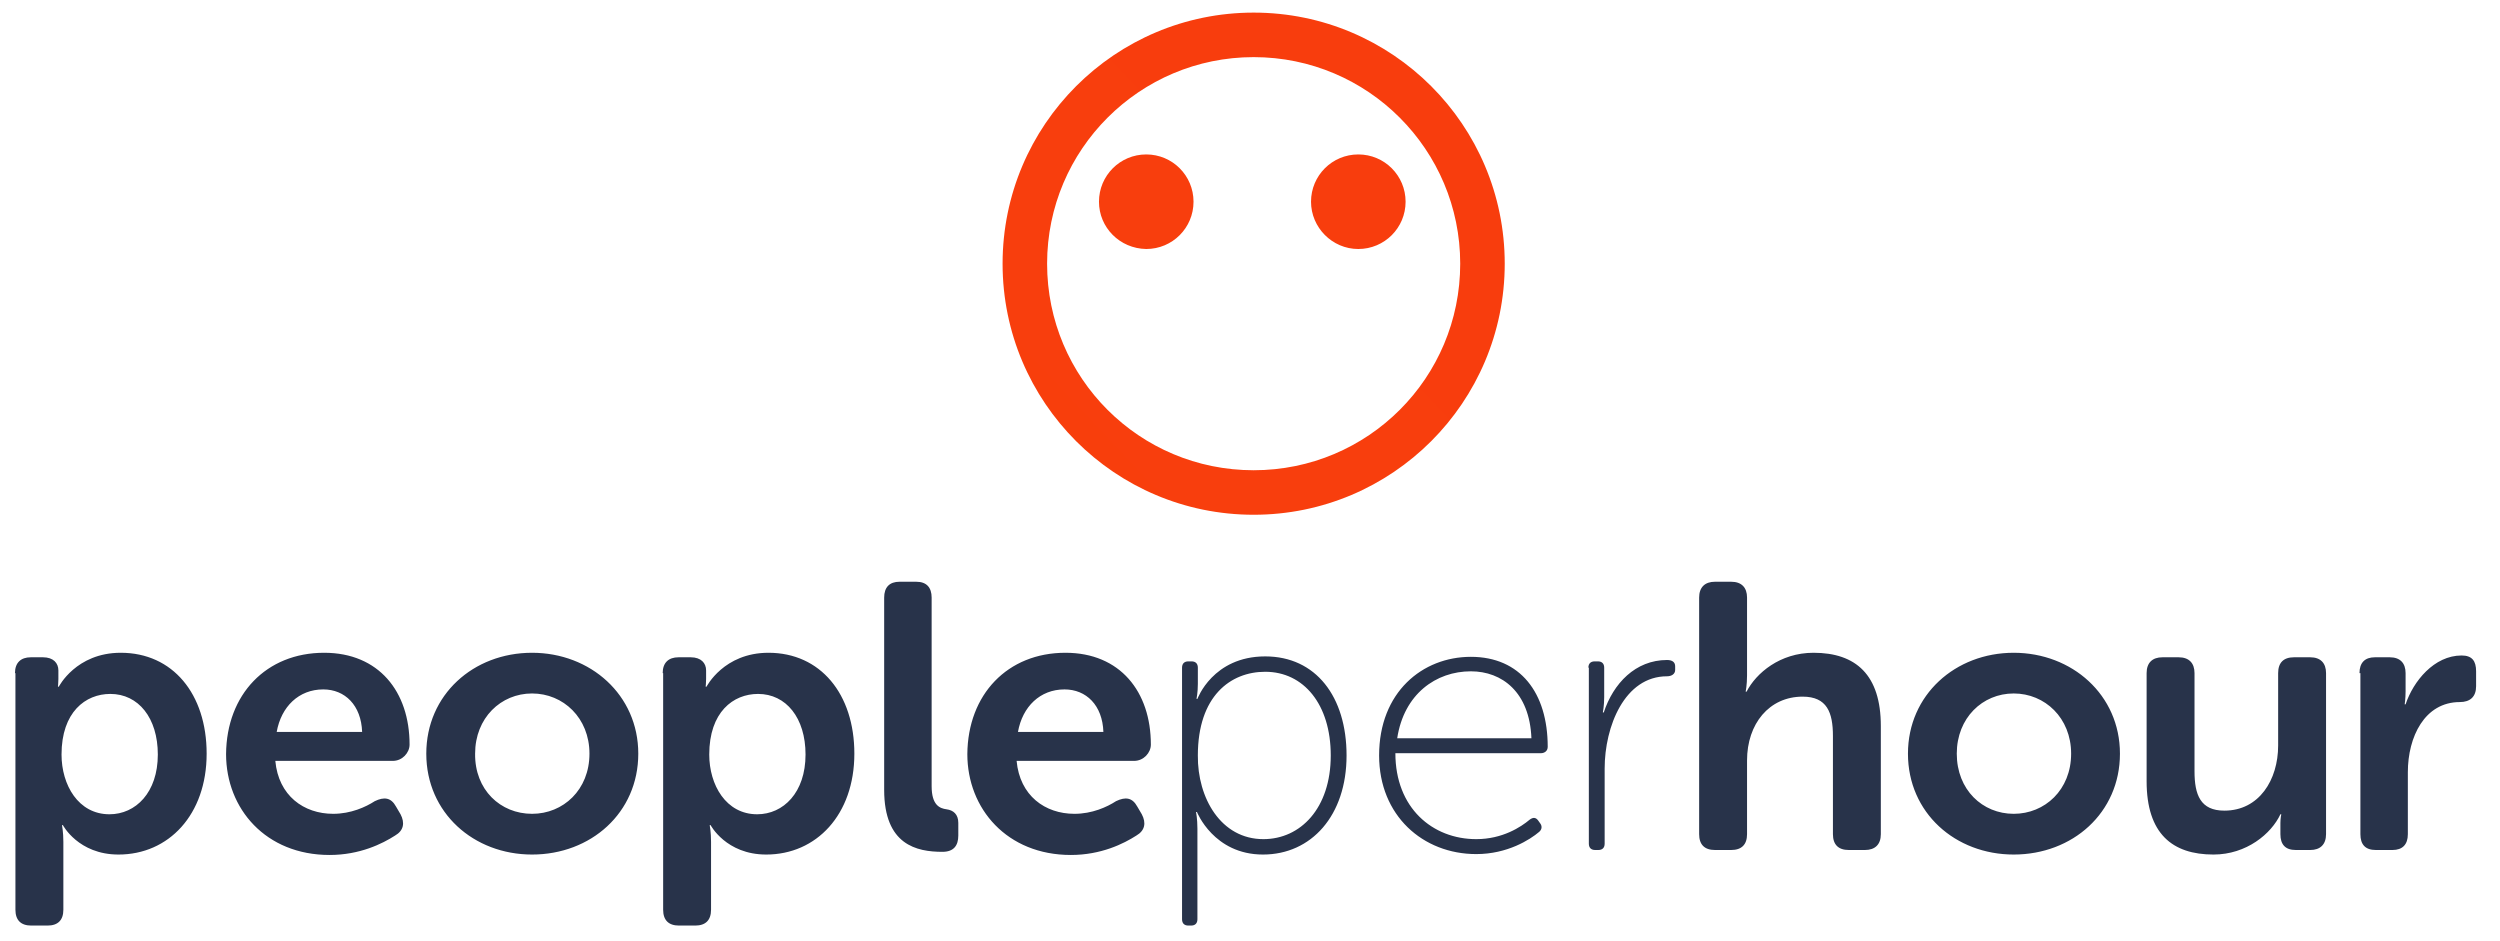 <svg width="93" height="35" viewBox="0 0 93 35" fill="none" xmlns="http://www.w3.org/2000/svg">
<path d="M87.773 25.04C87.773 24.653 87.975 24.451 88.345 24.451H88.9C89.287 24.451 89.488 24.67 89.488 25.04V25.713C89.488 25.983 89.455 26.201 89.455 26.201H89.488C89.774 25.343 90.548 24.384 91.573 24.384C91.96 24.384 92.111 24.586 92.111 24.973V25.528C92.111 25.915 91.893 26.117 91.506 26.117C90.195 26.117 89.572 27.413 89.572 28.726V31.031C89.572 31.418 89.371 31.62 89.001 31.62H88.379C87.992 31.62 87.807 31.418 87.807 31.031V25.04H87.773ZM79.854 25.04C79.854 24.653 80.072 24.451 80.442 24.451H81.047C81.434 24.451 81.636 24.67 81.636 25.04V28.692C81.636 29.567 81.855 30.156 82.746 30.156C84.04 30.156 84.747 29.012 84.747 27.733V25.04C84.747 24.653 84.948 24.451 85.335 24.451H85.941C86.327 24.451 86.529 24.67 86.529 25.04V31.031C86.529 31.418 86.31 31.62 85.941 31.62H85.402C85.016 31.62 84.831 31.418 84.831 31.031V30.611C84.831 30.442 84.864 30.291 84.864 30.291H84.831C84.494 31.015 83.57 31.789 82.342 31.789C80.812 31.789 79.854 31.015 79.854 29.062V25.04ZM74.91 24.283C77.079 24.283 78.862 25.848 78.862 28.036C78.862 30.24 77.096 31.789 74.91 31.789C72.741 31.789 70.976 30.24 70.976 28.036C70.976 25.848 72.741 24.283 74.91 24.283ZM74.91 30.274C76.07 30.274 77.046 29.382 77.046 28.036C77.046 26.706 76.07 25.797 74.91 25.797C73.75 25.797 72.792 26.706 72.792 28.036C72.792 29.382 73.75 30.274 74.91 30.274ZM63.208 22.23C63.208 21.843 63.426 21.641 63.796 21.641H64.401C64.788 21.641 64.99 21.859 64.99 22.23V25.124C64.99 25.478 64.939 25.73 64.939 25.73H64.973C65.326 25.04 66.217 24.283 67.462 24.283C69.042 24.283 69.967 25.108 69.967 27.009V31.031C69.967 31.418 69.748 31.62 69.378 31.62H68.773C68.386 31.62 68.185 31.418 68.185 31.031V27.379C68.185 26.504 67.966 25.915 67.058 25.915C65.814 25.915 64.99 26.925 64.99 28.288V31.031C64.99 31.418 64.788 31.62 64.401 31.62H63.796C63.409 31.62 63.208 31.418 63.208 31.031V22.23ZM59.088 24.838C59.088 24.687 59.172 24.603 59.323 24.603H59.441C59.592 24.603 59.676 24.687 59.676 24.838V25.932C59.676 26.252 59.626 26.504 59.626 26.504H59.66C60.013 25.427 60.837 24.552 62.014 24.552C62.215 24.552 62.316 24.636 62.316 24.788V24.922C62.316 25.074 62.182 25.158 62.014 25.158C60.433 25.158 59.693 27.026 59.693 28.591V31.385C59.693 31.536 59.609 31.62 59.458 31.62H59.34C59.189 31.62 59.105 31.536 59.105 31.385V24.838H59.088ZM54.716 24.434C56.549 24.434 57.575 25.764 57.575 27.783C57.575 27.935 57.457 28.019 57.322 28.019H51.908C51.908 30.055 53.287 31.216 54.918 31.216C55.893 31.216 56.583 30.762 56.902 30.493C57.037 30.392 57.138 30.409 57.222 30.526L57.306 30.644C57.373 30.745 57.356 30.863 57.255 30.947C56.919 31.233 56.078 31.772 54.918 31.772C52.934 31.772 51.303 30.341 51.303 28.103C51.303 25.747 52.917 24.434 54.716 24.434ZM56.969 27.464C56.902 25.747 55.877 24.973 54.716 24.973C53.422 24.973 52.228 25.814 51.976 27.464H56.969ZM43.972 24.838C43.972 24.687 44.056 24.603 44.207 24.603H44.325C44.476 24.603 44.56 24.687 44.56 24.838V25.444C44.56 25.764 44.51 25.999 44.51 25.999H44.544C44.544 25.999 45.115 24.418 47.066 24.418C48.949 24.418 50.092 25.915 50.092 28.103C50.092 30.341 48.781 31.789 46.982 31.789C45.149 31.789 44.527 30.207 44.527 30.207H44.493C44.493 30.207 44.544 30.459 44.544 30.829V34.195C44.544 34.347 44.46 34.431 44.308 34.431H44.207C44.056 34.431 43.972 34.347 43.972 34.195V24.838ZM46.998 31.216C48.377 31.216 49.504 30.072 49.504 28.103C49.504 26.201 48.495 24.99 47.066 24.99C45.771 24.99 44.56 25.898 44.56 28.103C44.544 29.685 45.418 31.216 46.998 31.216ZM39.634 24.283C41.668 24.283 42.812 25.73 42.812 27.699C42.812 28.002 42.543 28.305 42.19 28.305H37.818C37.936 29.601 38.877 30.274 39.97 30.274C40.626 30.274 41.181 30.022 41.517 29.803C41.87 29.634 42.122 29.668 42.307 30.005L42.475 30.291C42.644 30.611 42.593 30.897 42.274 31.082C41.803 31.385 40.962 31.805 39.836 31.805C37.465 31.805 35.985 30.089 35.985 28.053C36.002 25.831 37.482 24.283 39.634 24.283ZM41.046 27.228C41.013 26.235 40.407 25.646 39.6 25.646C38.692 25.646 38.036 26.285 37.868 27.228H41.046ZM32.891 22.23C32.891 21.843 33.093 21.641 33.463 21.641H34.085C34.472 21.641 34.657 21.859 34.657 22.23V29.247C34.657 29.954 34.959 30.072 35.212 30.106C35.464 30.139 35.649 30.291 35.649 30.611V31.082C35.649 31.452 35.481 31.688 35.06 31.688C34.102 31.688 32.891 31.435 32.891 29.382V22.23ZM24.652 25.04C24.652 24.653 24.871 24.451 25.241 24.451H25.695C26.081 24.451 26.267 24.67 26.267 24.939V25.259C26.267 25.41 26.25 25.545 26.25 25.545H26.283C26.283 25.545 26.922 24.283 28.587 24.283C30.52 24.283 31.782 25.814 31.782 28.036C31.782 30.308 30.369 31.789 28.503 31.789C27.006 31.789 26.435 30.695 26.435 30.695H26.401C26.401 30.695 26.451 30.947 26.451 31.317V33.842C26.451 34.229 26.25 34.431 25.863 34.431H25.258C24.871 34.431 24.669 34.229 24.669 33.842V25.04H24.652ZM28.166 30.291C29.142 30.291 29.966 29.483 29.966 28.069C29.966 26.706 29.243 25.814 28.2 25.814C27.275 25.814 26.384 26.488 26.384 28.069C26.384 29.197 27.006 30.291 28.166 30.291ZM19.793 24.283C21.962 24.283 23.744 25.848 23.744 28.036C23.744 30.24 21.979 31.789 19.793 31.789C17.624 31.789 15.858 30.24 15.858 28.036C15.858 25.848 17.607 24.283 19.793 24.283ZM19.793 30.274C20.953 30.274 21.928 29.382 21.928 28.036C21.928 26.706 20.953 25.797 19.793 25.797C18.633 25.797 17.674 26.706 17.674 28.036C17.657 29.382 18.616 30.274 19.793 30.274ZM12.058 24.283C14.093 24.283 15.236 25.73 15.236 27.699C15.236 28.002 14.967 28.305 14.614 28.305H10.242C10.36 29.601 11.302 30.274 12.395 30.274C13.05 30.274 13.605 30.022 13.942 29.803C14.295 29.634 14.547 29.668 14.732 30.005L14.9 30.291C15.068 30.611 15.018 30.897 14.698 31.082C14.227 31.385 13.387 31.805 12.26 31.805C9.889 31.805 8.41 30.089 8.41 28.053C8.426 25.831 9.906 24.283 12.058 24.283ZM13.471 27.228C13.437 26.235 12.832 25.646 12.025 25.646C11.117 25.646 10.461 26.285 10.293 27.228H13.471ZM0.557 25.04C0.557 24.653 0.776 24.451 1.146 24.451H1.6C1.987 24.451 2.172 24.67 2.172 24.939V25.259C2.172 25.41 2.155 25.545 2.155 25.545H2.188C2.188 25.545 2.827 24.283 4.492 24.283C6.426 24.283 7.687 25.814 7.687 28.036C7.687 30.308 6.274 31.789 4.408 31.789C2.911 31.789 2.34 30.695 2.34 30.695H2.306C2.306 30.695 2.357 30.947 2.357 31.317V33.842C2.357 34.229 2.155 34.431 1.768 34.431H1.163C0.776 34.431 0.574 34.229 0.574 33.842V25.04H0.557ZM4.072 30.291C5.047 30.291 5.871 29.483 5.871 28.069C5.871 26.706 5.148 25.814 4.105 25.814C3.18 25.814 2.289 26.488 2.289 28.069C2.289 29.197 2.911 30.291 4.072 30.291Z" fill="#28334A"/>
<path d="M46.636 2.125C42.401 2.125 38.952 5.557 38.952 9.809C38.952 14.061 42.384 17.493 46.636 17.493C50.888 17.493 54.32 14.061 54.32 9.809C54.32 5.574 50.888 2.125 46.636 2.125ZM55.976 9.809C55.976 14.966 51.793 19.149 46.636 19.149C41.479 19.149 37.296 14.966 37.296 9.809C37.296 4.652 41.479 0.469 46.636 0.469C51.793 0.469 55.976 4.652 55.976 9.809ZM42.64 5.745C43.614 5.745 44.399 6.531 44.399 7.504C44.399 8.477 43.614 9.263 42.64 9.263C41.65 9.246 40.882 8.46 40.882 7.504C40.882 6.531 41.667 5.745 42.64 5.745ZM50.529 5.745C51.502 5.745 52.288 6.531 52.288 7.504C52.288 8.477 51.502 9.263 50.529 9.263C49.556 9.263 48.77 8.46 48.77 7.504C48.77 6.531 49.556 5.745 50.529 5.745Z" fill="url(#paint0_linear_229_263)"/>
<defs>
<linearGradient id="paint0_linear_229_263" x1="747.18" y1="1159.66" x2="1626.99" y2="331.35" gradientUnits="userSpaceOnUse">
<stop stop-color="#FE5000"/>
<stop offset="1" stop-color="#E40038"/>
</linearGradient>
</defs>
</svg>
